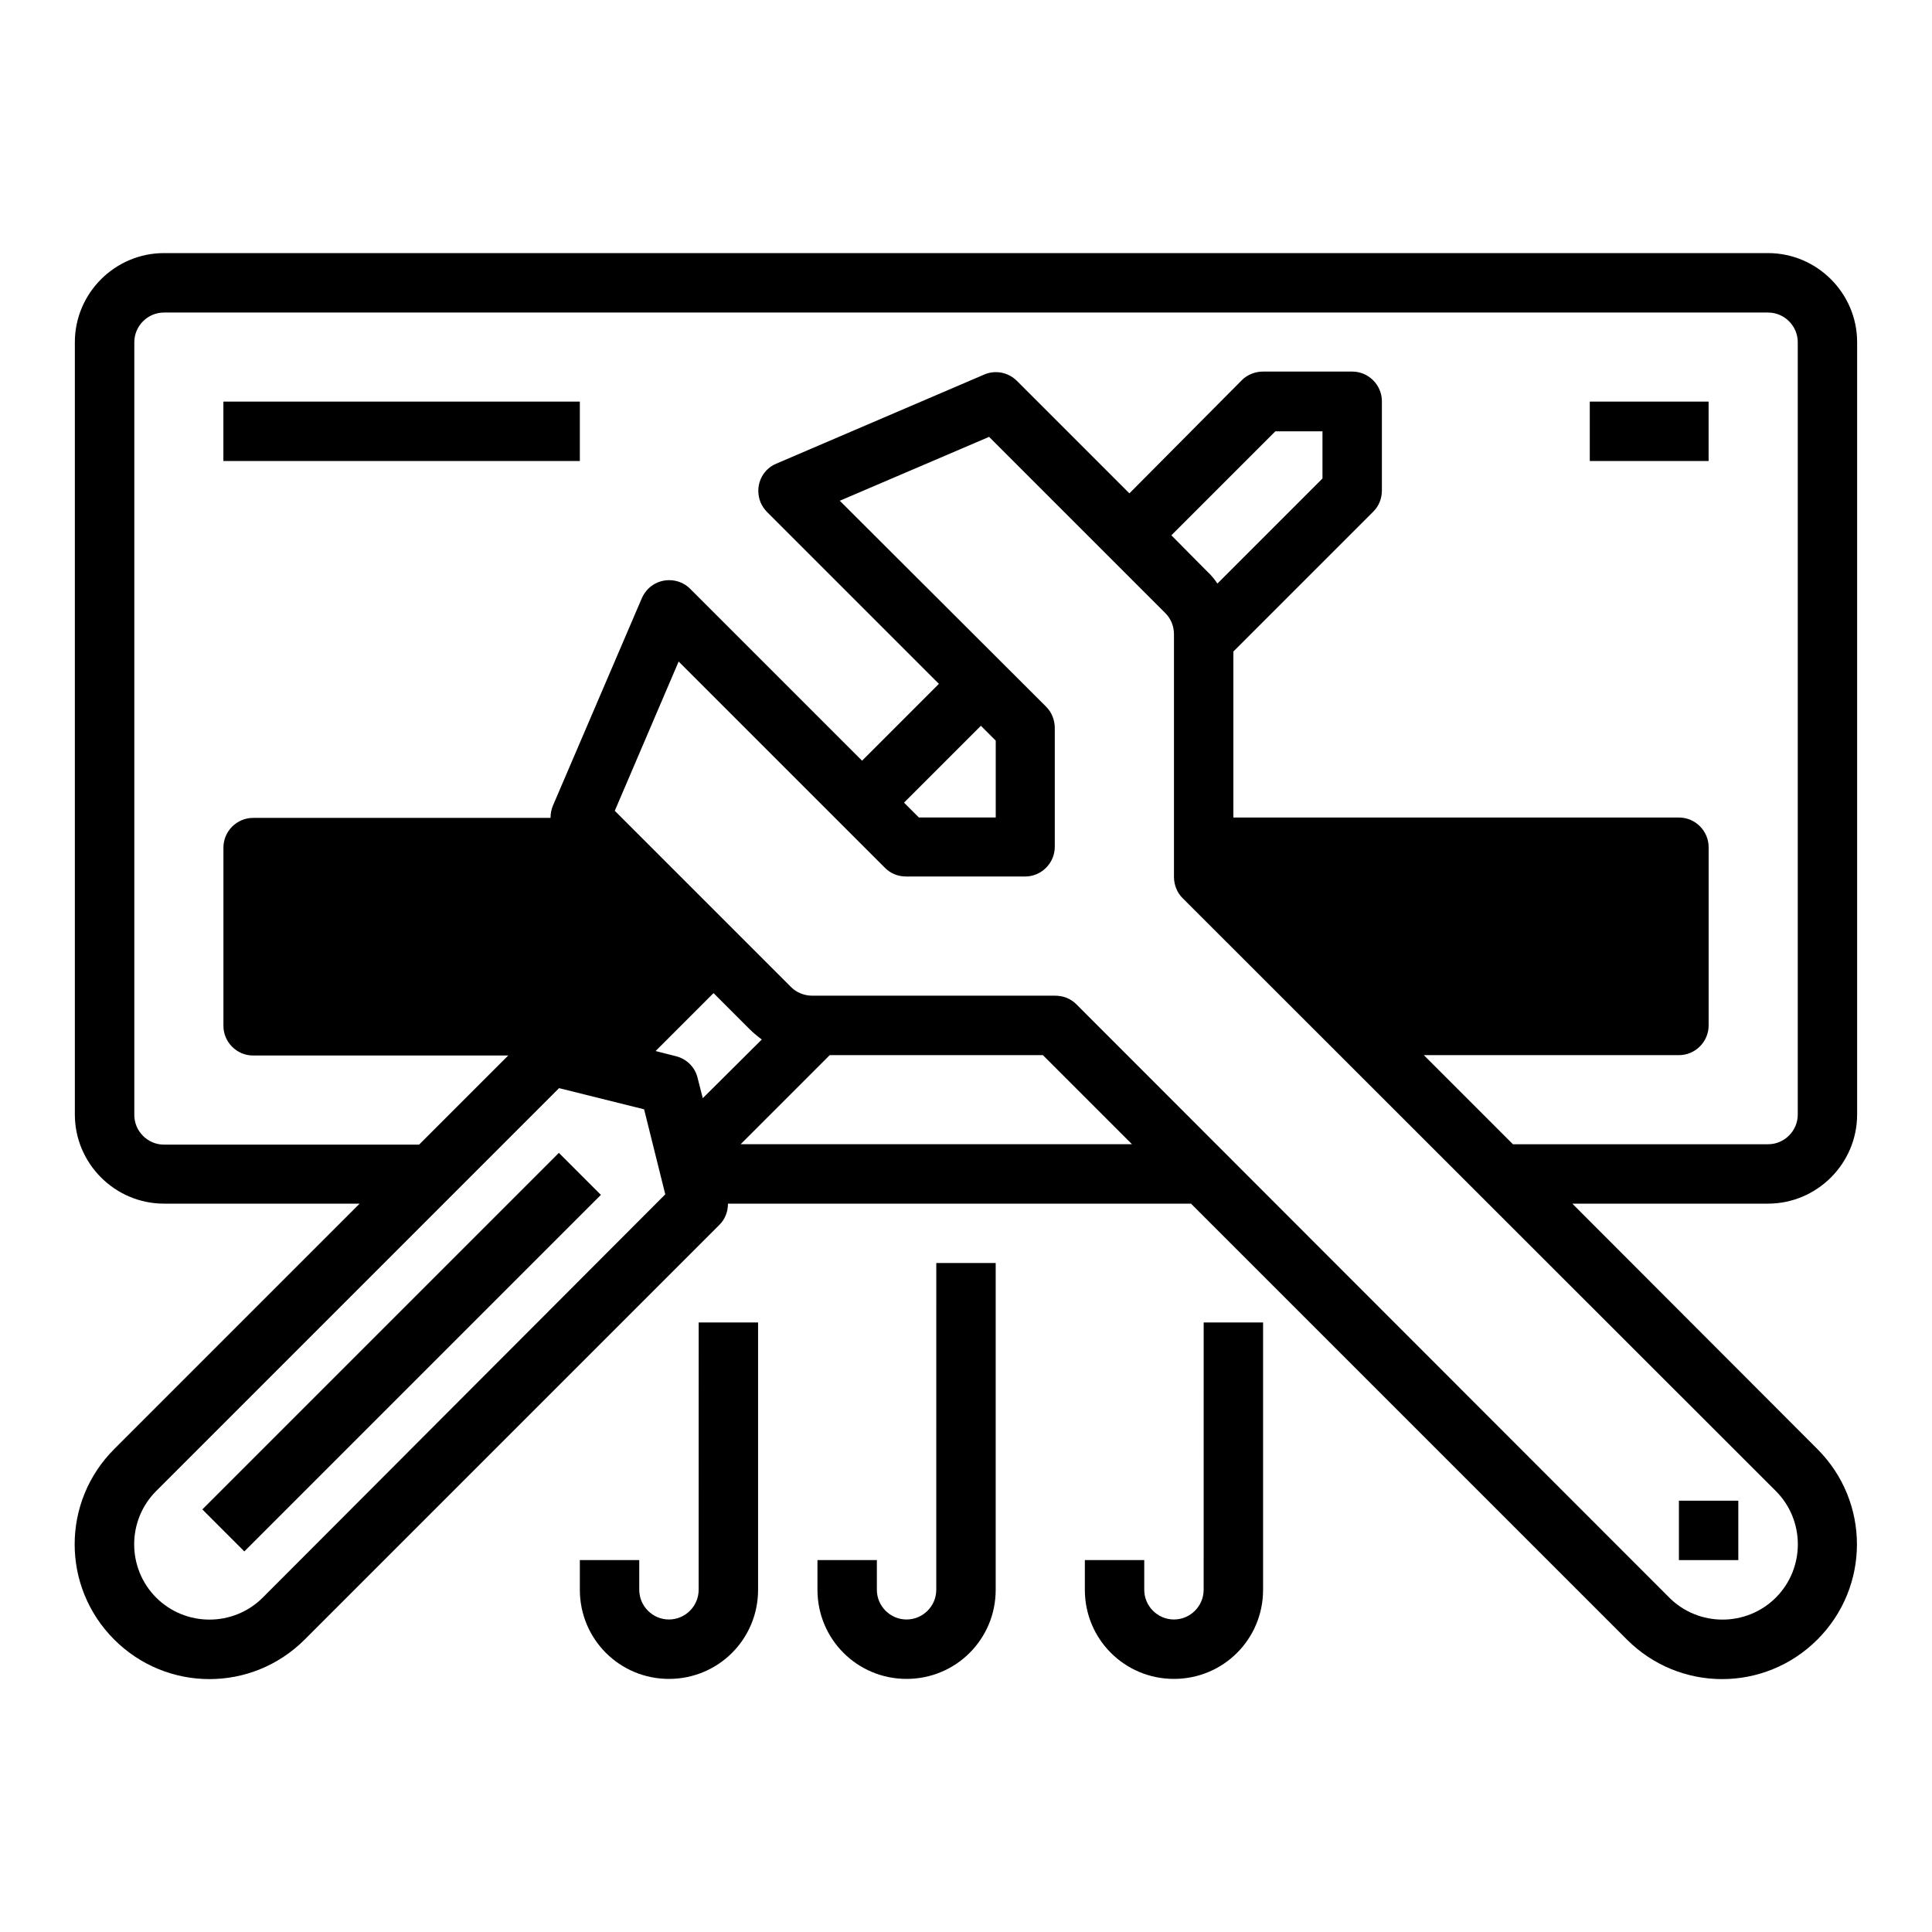 <?xml version="1.0" encoding="UTF-8"?>
<!-- Uploaded to: ICON Repo, www.svgrepo.com, Generator: ICON Repo Mixer Tools -->
<svg fill="#000000" width="800px" height="800px" version="1.1" viewBox="144 144 512 512" xmlns="http://www.w3.org/2000/svg">
 <g>
  <path d="m588.93 541.7h15.742v15.742h-15.742z"/>
  <path d="m636.16 439.36v-204.67c0-12.988-10.629-23.617-23.617-23.617h-425.09c-12.988 0-23.617 10.629-23.617 23.617v204.67c0 12.988 10.629 23.617 23.617 23.617h51.855l-65.043 65.043c-13.973 13.973-13.973 36.508 0 50.48s36.508 13.973 50.48 0l109.91-109.91c1.477-1.477 2.262-3.445 2.262-5.609h122.71l115.52 115.52c13.973 13.973 36.508 13.973 50.48 0 13.973-13.973 13.973-36.508 0-50.48l-64.945-65.043h51.855c12.988 0 23.617-10.629 23.617-23.617zm-422.53 128.02c-7.773 7.773-20.469 7.773-28.242 0-7.773-7.773-7.773-20.469 0-28.242l106.77-106.77 22.535 5.609 5.609 22.535zm116.61-132.35-1.379-5.41c-0.688-2.856-2.953-5.019-5.707-5.707l-5.41-1.379 15.352-15.352 9.543 9.543c0.984 0.984 2.066 1.871 3.246 2.754zm10.035 12.203 23.617-23.617h56.48l23.617 23.617zm274.34 91.906c7.773 7.773 7.773 20.469 0 28.242-7.773 7.773-20.469 7.773-28.242 0l-157.14-157.25c-1.477-1.477-3.445-2.262-5.609-2.262h-64.355c-2.066 0-4.133-0.789-5.609-2.262l-46.738-46.738 16.926-39.559 54.711 54.711c1.477 1.477 3.445 2.262 5.609 2.262h31.488c4.328 0 7.871-3.543 7.871-7.871v-31.488c0-2.066-0.789-4.133-2.262-5.609l-54.711-54.613 39.559-16.926 46.738 46.738c1.477 1.477 2.262 3.445 2.262 5.609v64.258c0 2.066 0.789 4.133 2.262 5.609zm-231.04-182.43 20.367-20.367 3.938 3.938v20.363h-20.367zm70.848-70.848 27.551-27.551 12.496-0.004v12.496l-27.844 27.848c-0.789-1.18-1.672-2.262-2.754-3.246zm90.527 161.38-23.617-23.617h67.602c4.328 0 7.871-3.543 7.871-7.871v-47.23c0-4.328-3.543-7.871-7.871-7.871l-118.08-0.004v-43.984l37.098-37.098c1.477-1.477 2.262-3.445 2.262-5.609v-23.617c0-4.328-3.543-7.871-7.871-7.871h-23.617c-2.066 0-4.133 0.789-5.609 2.262l-29.816 30.016-29.816-29.816c-2.262-2.262-5.707-2.953-8.66-1.672l-55.105 23.617c-4.035 1.672-5.805 6.297-4.133 10.332 0.395 0.887 0.984 1.77 1.672 2.461l45.559 45.559-20.363 20.367-45.559-45.559c-3.051-3.051-8.07-3.051-11.121 0-0.688 0.688-1.277 1.574-1.672 2.461l-23.617 55.105c-0.395 0.984-0.59 2.066-0.59 3.148h-78.816c-4.328 0-7.871 3.543-7.871 7.871v47.23c0 4.328 3.543 7.871 7.871 7.871h67.602l-23.617 23.617h-67.602c-4.328 0-7.871-3.543-7.871-7.871v-204.77c0-4.328 3.543-7.871 7.871-7.871h425.09c4.328 0 7.871 3.543 7.871 7.871v204.67c0 4.328-3.543 7.871-7.871 7.871z"/>
  <path d="m197.62 544.01 94.488-94.488 11.133 11.133-94.488 94.488z"/>
  <path d="m203.2 250.43h94.465v15.742h-94.465z"/>
  <path d="m565.31 250.43h31.488v15.742h-31.488z"/>
  <path d="m462.98 565.31c0 4.328-3.543 7.871-7.871 7.871s-7.871-3.543-7.871-7.871v-7.871h-15.742v7.871c0 13.086 10.527 23.617 23.617 23.617 13.086 0 23.617-10.527 23.617-23.617v-70.848h-15.742z"/>
  <path d="m392.12 565.31c0 4.328-3.543 7.871-7.871 7.871s-7.871-3.543-7.871-7.871v-7.871h-15.742v7.871c0 13.086 10.527 23.617 23.617 23.617 13.086 0 23.617-10.527 23.617-23.617v-86.594h-15.742z"/>
  <path d="m329.15 565.31c0 4.328-3.543 7.871-7.871 7.871s-7.871-3.543-7.871-7.871v-7.871h-15.742v7.871c0 13.086 10.527 23.617 23.617 23.617 13.086 0 23.617-10.527 23.617-23.617v-70.848h-15.742z"/>
 </g>
</svg>